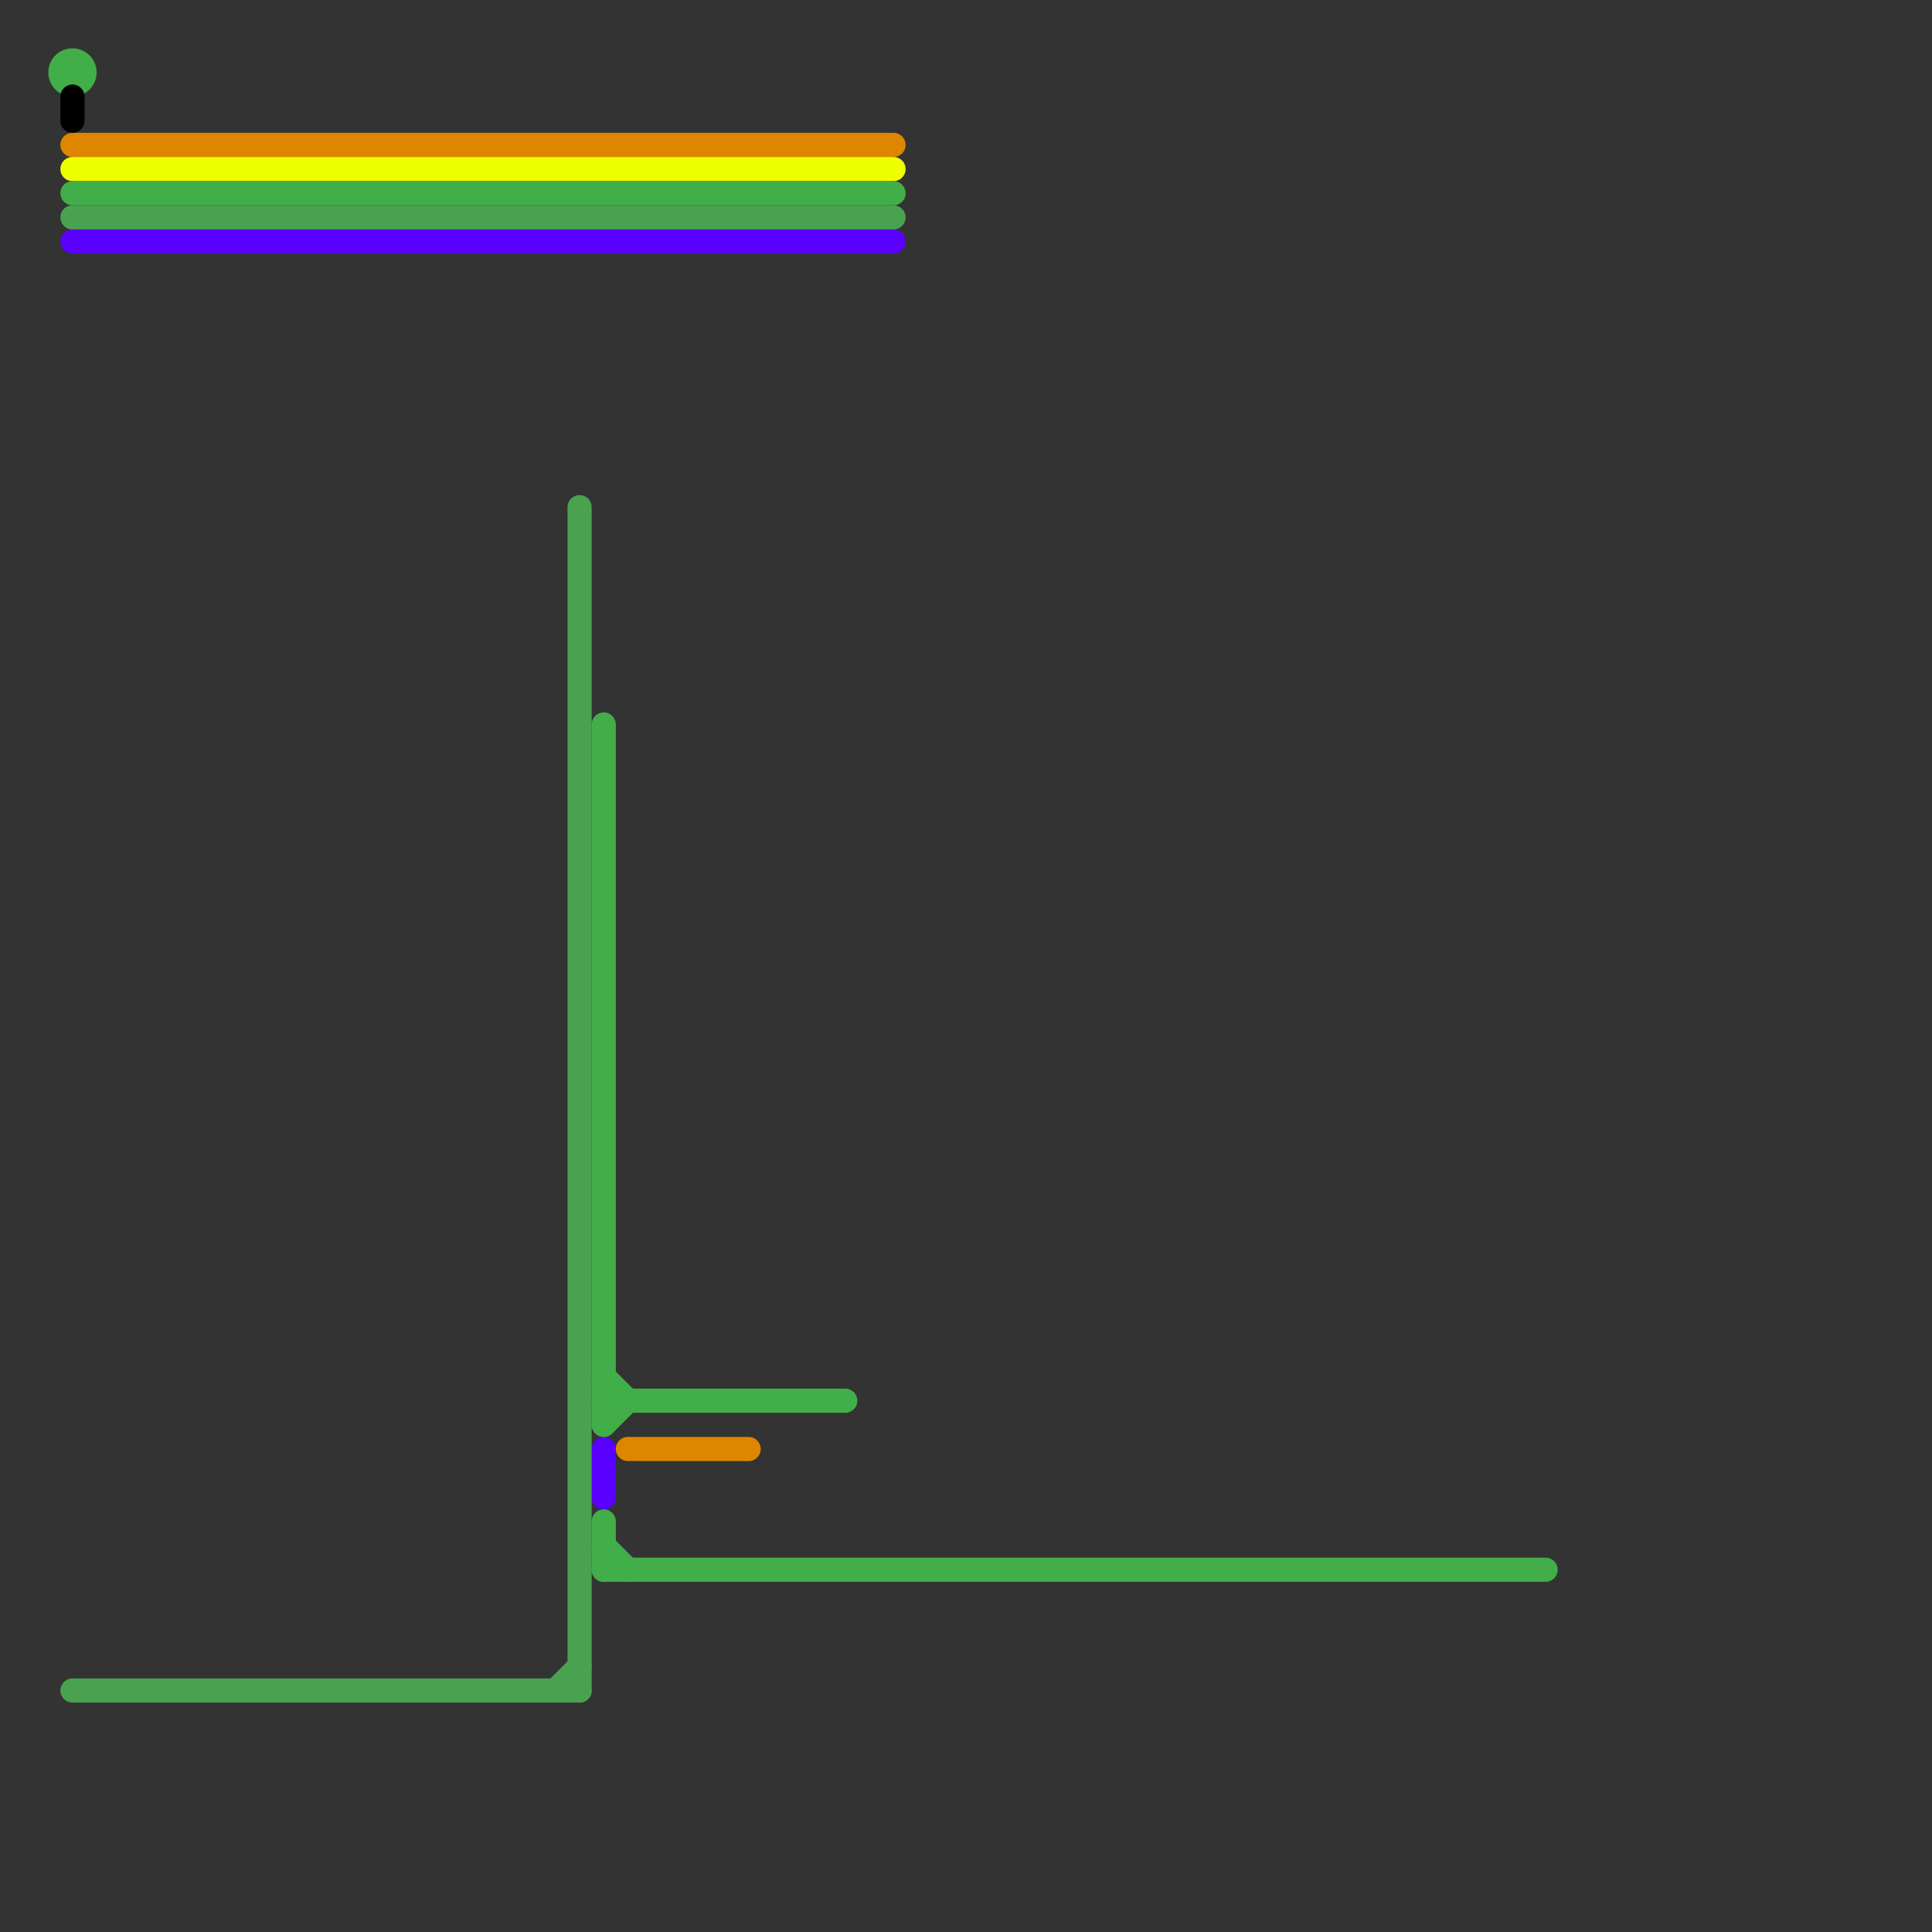 
<svg version="1.1" xmlns="http://www.w3.org/2000/svg" viewBox="0 0 80 80">
<rect x="0" y="0" width="80" height="80" fill="#333333" stroke="none"/>
<style>text { font: 1px Helvetica; font-weight: 600; white-space: pre; dominant-baseline: central; } line { stroke-width: 1; fill: none; stroke-linecap: round; stroke-linejoin: round; } .c0 { stroke: #5900ff } .c1 { stroke: #df8600 } .c2 { stroke: #eeff00 } .c3 { stroke: #49a24f } .c4 { stroke: #42ae49 } .c5 { stroke: #000000 }</style><defs><g id="wm-xf"><circle r="1.2" fill="#000"/><circle r="0.9" fill="#fff"/><circle r="0.6" fill="#000"/><circle r="0.3" fill="#fff"/></g><g id="wm"><circle r="0.6" fill="#000"/><circle r="0.3" fill="#fff"/></g></defs><line class="c0" x1="25" y1="60" x2="25" y2="62"/><line class="c0" x1="3" y1="10" x2="37" y2="10"/><line class="c1" x1="26" y1="60" x2="31" y2="60"/><line class="c1" x1="3" y1="6" x2="37" y2="6"/><line class="c2" x1="3" y1="7" x2="37" y2="7"/><line class="c3" x1="3" y1="70" x2="24" y2="70"/><line class="c3" x1="24" y1="21" x2="24" y2="70"/><line class="c3" x1="3" y1="9" x2="37" y2="9"/><line class="c3" x1="23" y1="70" x2="24" y2="69"/><line class="c4" x1="25" y1="57" x2="26" y2="58"/><line class="c4" x1="25" y1="64" x2="26" y2="65"/><line class="c4" x1="3" y1="8" x2="37" y2="8"/><line class="c4" x1="25" y1="58" x2="35" y2="58"/><line class="c4" x1="25" y1="65" x2="64" y2="65"/><line class="c4" x1="25" y1="30" x2="25" y2="59"/><line class="c4" x1="25" y1="59" x2="26" y2="58"/><line class="c4" x1="25" y1="63" x2="25" y2="65"/><circle cx="3" cy="3" r="1" fill="#42ae49" /><line class="c5" x1="3" y1="4" x2="3" y2="5"/>
</svg>
